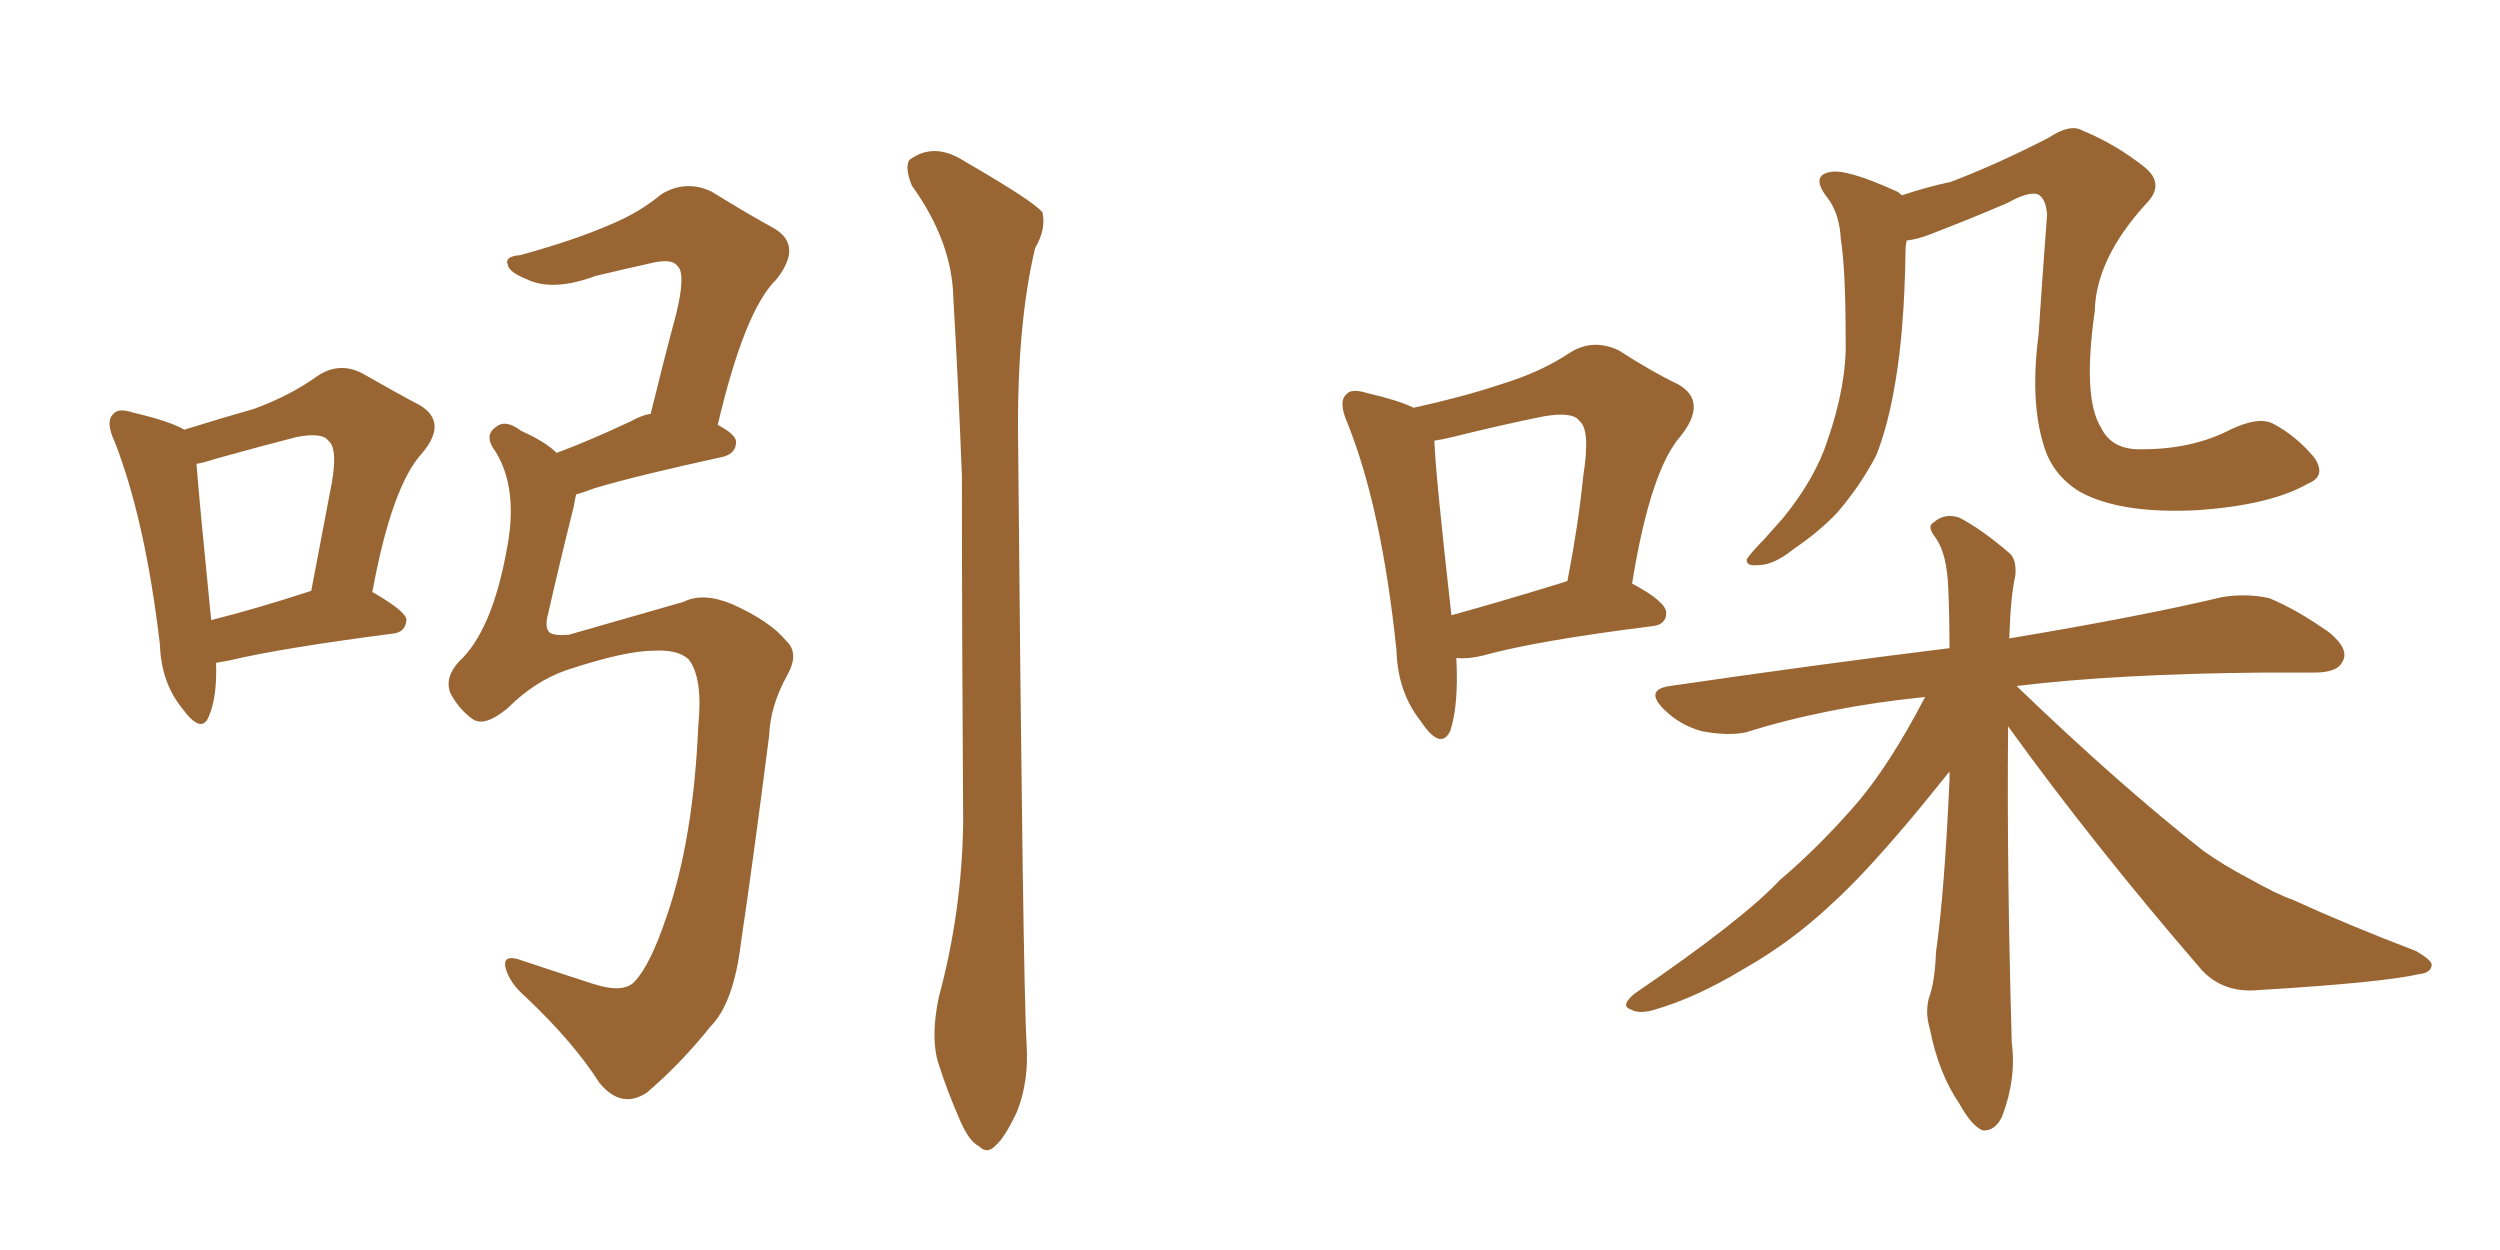 <svg xmlns="http://www.w3.org/2000/svg" xmlns:xlink="http://www.w3.org/1999/xlink" width="300" height="150"><path fill="#996633" padding="10" d="M25.93 79.54L25.93 79.54Q26.07 83.64 25.05 85.99L25.05 85.99Q24.17 88.18 21.83 84.96L21.83 84.96Q19.34 81.88 19.19 77.34L19.19 77.34Q17.43 62.40 13.77 53.03L13.77 53.03Q12.60 50.54 13.62 49.66L13.62 49.66Q14.21 48.93 15.97 49.51L15.97 49.51Q20.36 50.54 22.12 51.56L22.12 51.56Q26.81 50.10 30.47 49.07L30.47 49.07Q34.86 47.46 38.09 45.12L38.09 45.12Q40.72 43.36 43.51 44.82L43.51 44.82Q47.61 47.17 50.39 48.63L50.39 48.63Q53.76 50.68 50.68 54.35L50.68 54.35Q47.02 58.30 44.68 71.04L44.68 71.04Q48.78 73.39 48.78 74.41L48.78 74.41Q48.63 75.88 47.17 76.03L47.17 76.03Q33.69 77.78 27.54 79.25L27.54 79.25Q26.81 79.39 25.93 79.54ZM25.34 74.41L25.34 74.41Q30.62 73.10 37.35 70.90L37.35 70.90Q38.53 64.75 39.55 59.33L39.55 59.33Q40.72 53.91 39.40 52.88L39.40 52.88Q38.67 51.86 35.60 52.44L35.60 52.44Q31.05 53.61 25.78 55.08L25.78 55.08Q24.46 55.52 23.58 55.66L23.58 55.66Q23.88 59.77 25.34 74.41ZM78.52 78.08L78.52 78.08Q75 78.08 67.97 80.42L67.97 80.42Q64.16 81.74 60.94 84.96L60.94 84.96Q58.15 87.30 56.69 86.28L56.69 86.28Q55.08 85.11 54.05 83.20L54.05 83.20Q53.32 81.30 55.08 79.39L55.08 79.39Q59.03 75.73 60.79 66.06L60.79 66.06Q62.26 58.74 59.47 54.20L59.47 54.20Q58.01 52.29 59.47 51.27L59.47 51.27Q60.64 50.24 62.55 51.71L62.55 51.71Q65.48 53.03 66.80 54.35L66.80 54.35Q70.75 52.88 75.73 50.54L75.73 50.54Q77.05 49.80 78.08 49.66L78.08 49.66Q79.69 43.07 81.15 37.65L81.15 37.65Q82.32 32.81 81.30 31.93L81.30 31.93Q80.71 31.05 78.52 31.49L78.52 31.49Q75.15 32.23 71.48 33.11L71.48 33.11Q66.36 35.01 63.28 33.54L63.28 33.54Q61.08 32.67 60.94 31.79L60.94 31.79Q60.50 30.76 62.40 30.62L62.40 30.62Q68.85 28.86 73.24 26.95L73.24 26.95Q76.76 25.49 79.39 23.29L79.39 23.29Q82.32 21.53 85.40 23.00L85.40 23.00Q89.65 25.63 92.87 27.39L92.87 27.39Q96.39 29.44 93.16 33.54L93.16 33.54Q89.36 37.21 86.13 50.98L86.13 50.98Q88.33 52.15 88.33 53.03L88.33 53.03Q88.33 54.35 86.87 54.79L86.87 54.79Q76.17 57.13 71.34 58.59L71.34 58.59Q69.73 59.18 69.14 59.33L69.14 59.33Q68.99 59.91 68.85 60.79L68.85 60.79Q67.09 67.82 65.77 73.68L65.77 73.68Q65.33 75.29 65.92 75.88L65.92 75.88Q66.50 76.32 68.26 76.17L68.26 76.17Q78.96 73.10 82.03 72.22L82.03 72.22Q84.38 71.04 87.89 72.51L87.89 72.51Q92.43 74.56 94.34 76.90L94.34 76.90Q95.95 78.37 94.48 81.01L94.48 81.01Q92.43 84.67 92.29 88.33L92.29 88.33Q90.38 103.27 88.92 113.09L88.92 113.09Q88.04 120.41 85.25 123.19L85.25 123.19Q81.74 127.59 77.64 131.10L77.64 131.10Q74.56 133.15 71.92 129.93L71.92 129.93Q68.85 125.10 63.13 119.68L63.13 119.68Q61.08 117.92 60.64 116.02L60.64 116.02Q60.35 114.40 62.70 115.28L62.70 115.28Q66.65 116.60 71.19 118.07L71.19 118.07Q74.85 119.24 76.17 117.77L76.17 117.77Q78.08 115.72 79.98 110.01L79.98 110.01Q83.20 100.78 83.79 87.16L83.79 87.16Q84.38 81.30 82.62 79.10L82.62 79.10Q81.30 77.93 78.52 78.08ZM112.65 119.68L112.65 119.68L112.65 119.68Q115.43 109.42 115.58 98.73L115.58 98.73Q115.43 77.05 115.43 57.13L115.43 57.13Q114.99 45.85 114.40 35.74L114.40 35.74Q114.26 29.00 109.42 22.27L109.42 22.27Q108.54 20.07 109.13 19.19L109.13 19.19Q112.06 16.99 115.72 19.34L115.72 19.34Q124.07 24.17 125.10 25.49L125.10 25.49Q125.54 27.54 124.22 29.74L124.22 29.74Q122.02 38.96 122.17 52.59L122.17 52.59Q122.75 118.07 123.19 125.24L123.19 125.24Q123.49 129.79 122.02 133.45L122.02 133.45Q120.56 136.52 119.53 137.40L119.53 137.40Q118.51 138.57 117.48 137.55L117.48 137.55Q116.31 136.96 115.28 134.62L115.28 134.62Q113.67 130.96 112.65 127.73L112.65 127.73Q111.62 124.66 112.65 119.68ZM174.76 78.96L174.76 78.96Q175.05 84.67 174.02 87.74L174.02 87.74Q172.85 90.09 170.51 86.57L170.51 86.57Q167.72 83.06 167.58 78.08L167.58 78.08Q165.82 61.08 161.72 50.83L161.72 50.83Q160.55 48.19 161.57 47.31L161.57 47.31Q162.16 46.58 164.06 47.17L164.06 47.17Q167.87 48.05 169.63 48.93L169.63 48.93Q175.63 47.61 180.03 46.14L180.03 46.14Q184.86 44.68 188.38 42.33L188.38 42.33Q191.16 40.58 194.24 42.04L194.24 42.04Q198.34 44.68 201.42 46.14L201.42 46.14Q204.93 48.19 201.71 52.29L201.71 52.29Q198.05 56.40 195.85 70.02L195.85 70.02Q199.95 72.22 199.95 73.54L199.95 73.54Q199.95 75 198.19 75.15L198.19 75.15Q184.28 76.90 177.98 78.66L177.98 78.66Q176.22 79.10 174.76 78.96ZM187.65 69.87L187.65 69.87Q187.94 69.73 188.09 69.73L188.09 69.73Q189.40 62.99 189.99 57.13L189.99 57.13Q190.87 51.56 189.55 50.54L189.55 50.54Q188.82 49.37 185.30 49.95L185.30 49.95Q180.18 50.98 174.32 52.44L174.32 52.44Q173.14 52.73 172.12 52.88L172.12 52.88Q172.27 56.98 174.17 73.83L174.17 73.83Q180.03 72.22 187.65 69.87ZM277.00 58.01L277.00 58.01Q272.46 60.64 263.53 61.23L263.53 61.23Q254.44 61.67 249.61 59.03L249.61 59.03Q246.24 56.98 245.21 53.32L245.21 53.32Q243.60 48.05 244.63 40.14L244.63 40.14Q245.07 33.40 245.65 25.78L245.65 25.78Q245.51 23.73 244.48 23.29L244.48 23.29Q243.31 23.00 240.97 24.32L240.97 24.32Q236.57 26.22 231.59 28.13L231.59 28.13Q230.13 28.71 228.81 28.86L228.81 28.86Q228.66 29.44 228.66 30.32L228.66 30.32Q228.52 39.40 227.49 45.56L227.49 45.56Q226.61 50.98 225.15 54.64L225.15 54.64Q223.24 58.30 220.46 61.52L220.46 61.52Q218.41 63.72 215.19 65.92L215.19 65.92Q212.84 67.82 210.94 67.82L210.94 67.82Q209.47 67.97 209.62 67.09L209.62 67.09Q210.21 66.21 211.67 64.75L211.67 64.75Q212.70 63.57 214.01 62.11L214.01 62.11Q217.82 57.42 219.29 52.88L219.29 52.88Q221.63 46.14 221.48 40.72L221.48 40.72Q221.48 32.37 220.90 28.71L220.90 28.71Q220.75 25.63 219.29 23.73L219.29 23.73Q217.24 21.09 219.58 20.65L219.58 20.65Q221.48 20.21 227.34 22.85L227.34 22.85Q227.78 23.00 228.22 23.44L228.22 23.44Q231.30 22.41 234.08 21.83L234.08 21.83Q239.50 19.78 245.80 16.55L245.80 16.55Q248.44 14.79 249.90 15.67L249.90 15.67Q253.86 17.29 257.37 20.07L257.37 20.07Q259.86 22.12 257.52 24.46L257.52 24.46Q251.51 31.05 251.37 37.35L251.37 37.35Q249.90 47.75 252.10 51.27L252.10 51.27Q253.42 54.05 257.08 53.91L257.08 53.91Q263.09 53.91 267.63 51.56L267.63 51.56Q271.00 49.95 272.75 50.83L272.75 50.83Q275.54 52.29 277.73 54.93L277.73 54.93Q279.20 57.13 277.00 58.01ZM240.97 87.16L240.97 87.16L240.97 87.16Q240.97 87.30 240.97 87.45L240.97 87.45Q240.82 104.44 241.41 125.10L241.41 125.10Q241.99 129.49 240.23 134.03L240.23 134.03Q239.36 135.79 237.89 135.64L237.89 135.64Q236.57 135.06 235.11 132.42L235.11 132.42Q232.62 128.76 231.59 123.49L231.59 123.49Q231.01 121.58 231.45 119.82L231.45 119.82Q232.18 117.92 232.32 114.26L232.32 114.26Q233.35 106.93 233.94 93.60L233.94 93.60Q233.94 93.02 233.94 92.58L233.94 92.58Q232.76 94.04 230.86 96.39L230.86 96.39Q224.12 104.59 219.73 108.54L219.73 108.54Q214.89 113.09 209.18 116.31L209.18 116.31Q203.61 119.68 198.63 121.14L198.63 121.14Q196.73 121.73 195.70 121.14L195.70 121.14Q194.38 120.70 196.14 119.24L196.14 119.24Q209.03 110.45 213.57 105.62L213.57 105.62Q218.41 101.51 222.95 96.24L222.95 96.24Q226.90 91.55 231.01 83.64L231.01 83.64Q219.29 84.81 209.47 87.89L209.47 87.89Q207.28 88.33 204.20 87.74L204.20 87.74Q201.56 87.01 199.66 85.11L199.66 85.11Q197.31 82.76 200.39 82.32L200.39 82.32Q218.41 79.69 233.94 77.78L233.94 77.78Q233.94 73.83 233.79 70.61L233.79 70.61Q233.64 66.50 232.32 64.60L232.32 64.60Q231.15 63.13 232.03 62.70L232.03 62.70Q233.35 61.52 235.11 62.11L235.11 62.11Q237.89 63.57 241.11 66.36L241.11 66.36Q241.99 67.09 241.85 68.99L241.85 68.99Q241.26 71.63 241.11 76.61L241.11 76.61Q256.93 73.97 266.75 71.63L266.75 71.63Q269.68 71.19 272.31 71.78L272.31 71.78Q275.54 73.10 279.49 75.88L279.49 75.88Q281.98 77.93 281.10 79.39L281.10 79.39Q280.52 80.71 277.73 80.71L277.73 80.71Q274.80 80.71 271.58 80.71L271.58 80.71Q254.00 80.86 241.99 82.32L241.99 82.32Q254.15 94.04 264.40 102.10L264.40 102.10Q266.89 103.86 269.68 105.32L269.68 105.32Q273.34 107.37 275.10 107.96L275.10 107.96Q281.84 111.04 289.89 114.11L289.89 114.11Q291.94 115.28 291.80 115.87L291.80 115.87Q291.65 116.75 290.33 116.89L290.33 116.89Q285.79 117.92 271.14 118.80L271.14 118.80Q266.89 119.24 264.26 116.46L264.26 116.46Q251.22 101.37 240.97 87.16Z"/></svg>